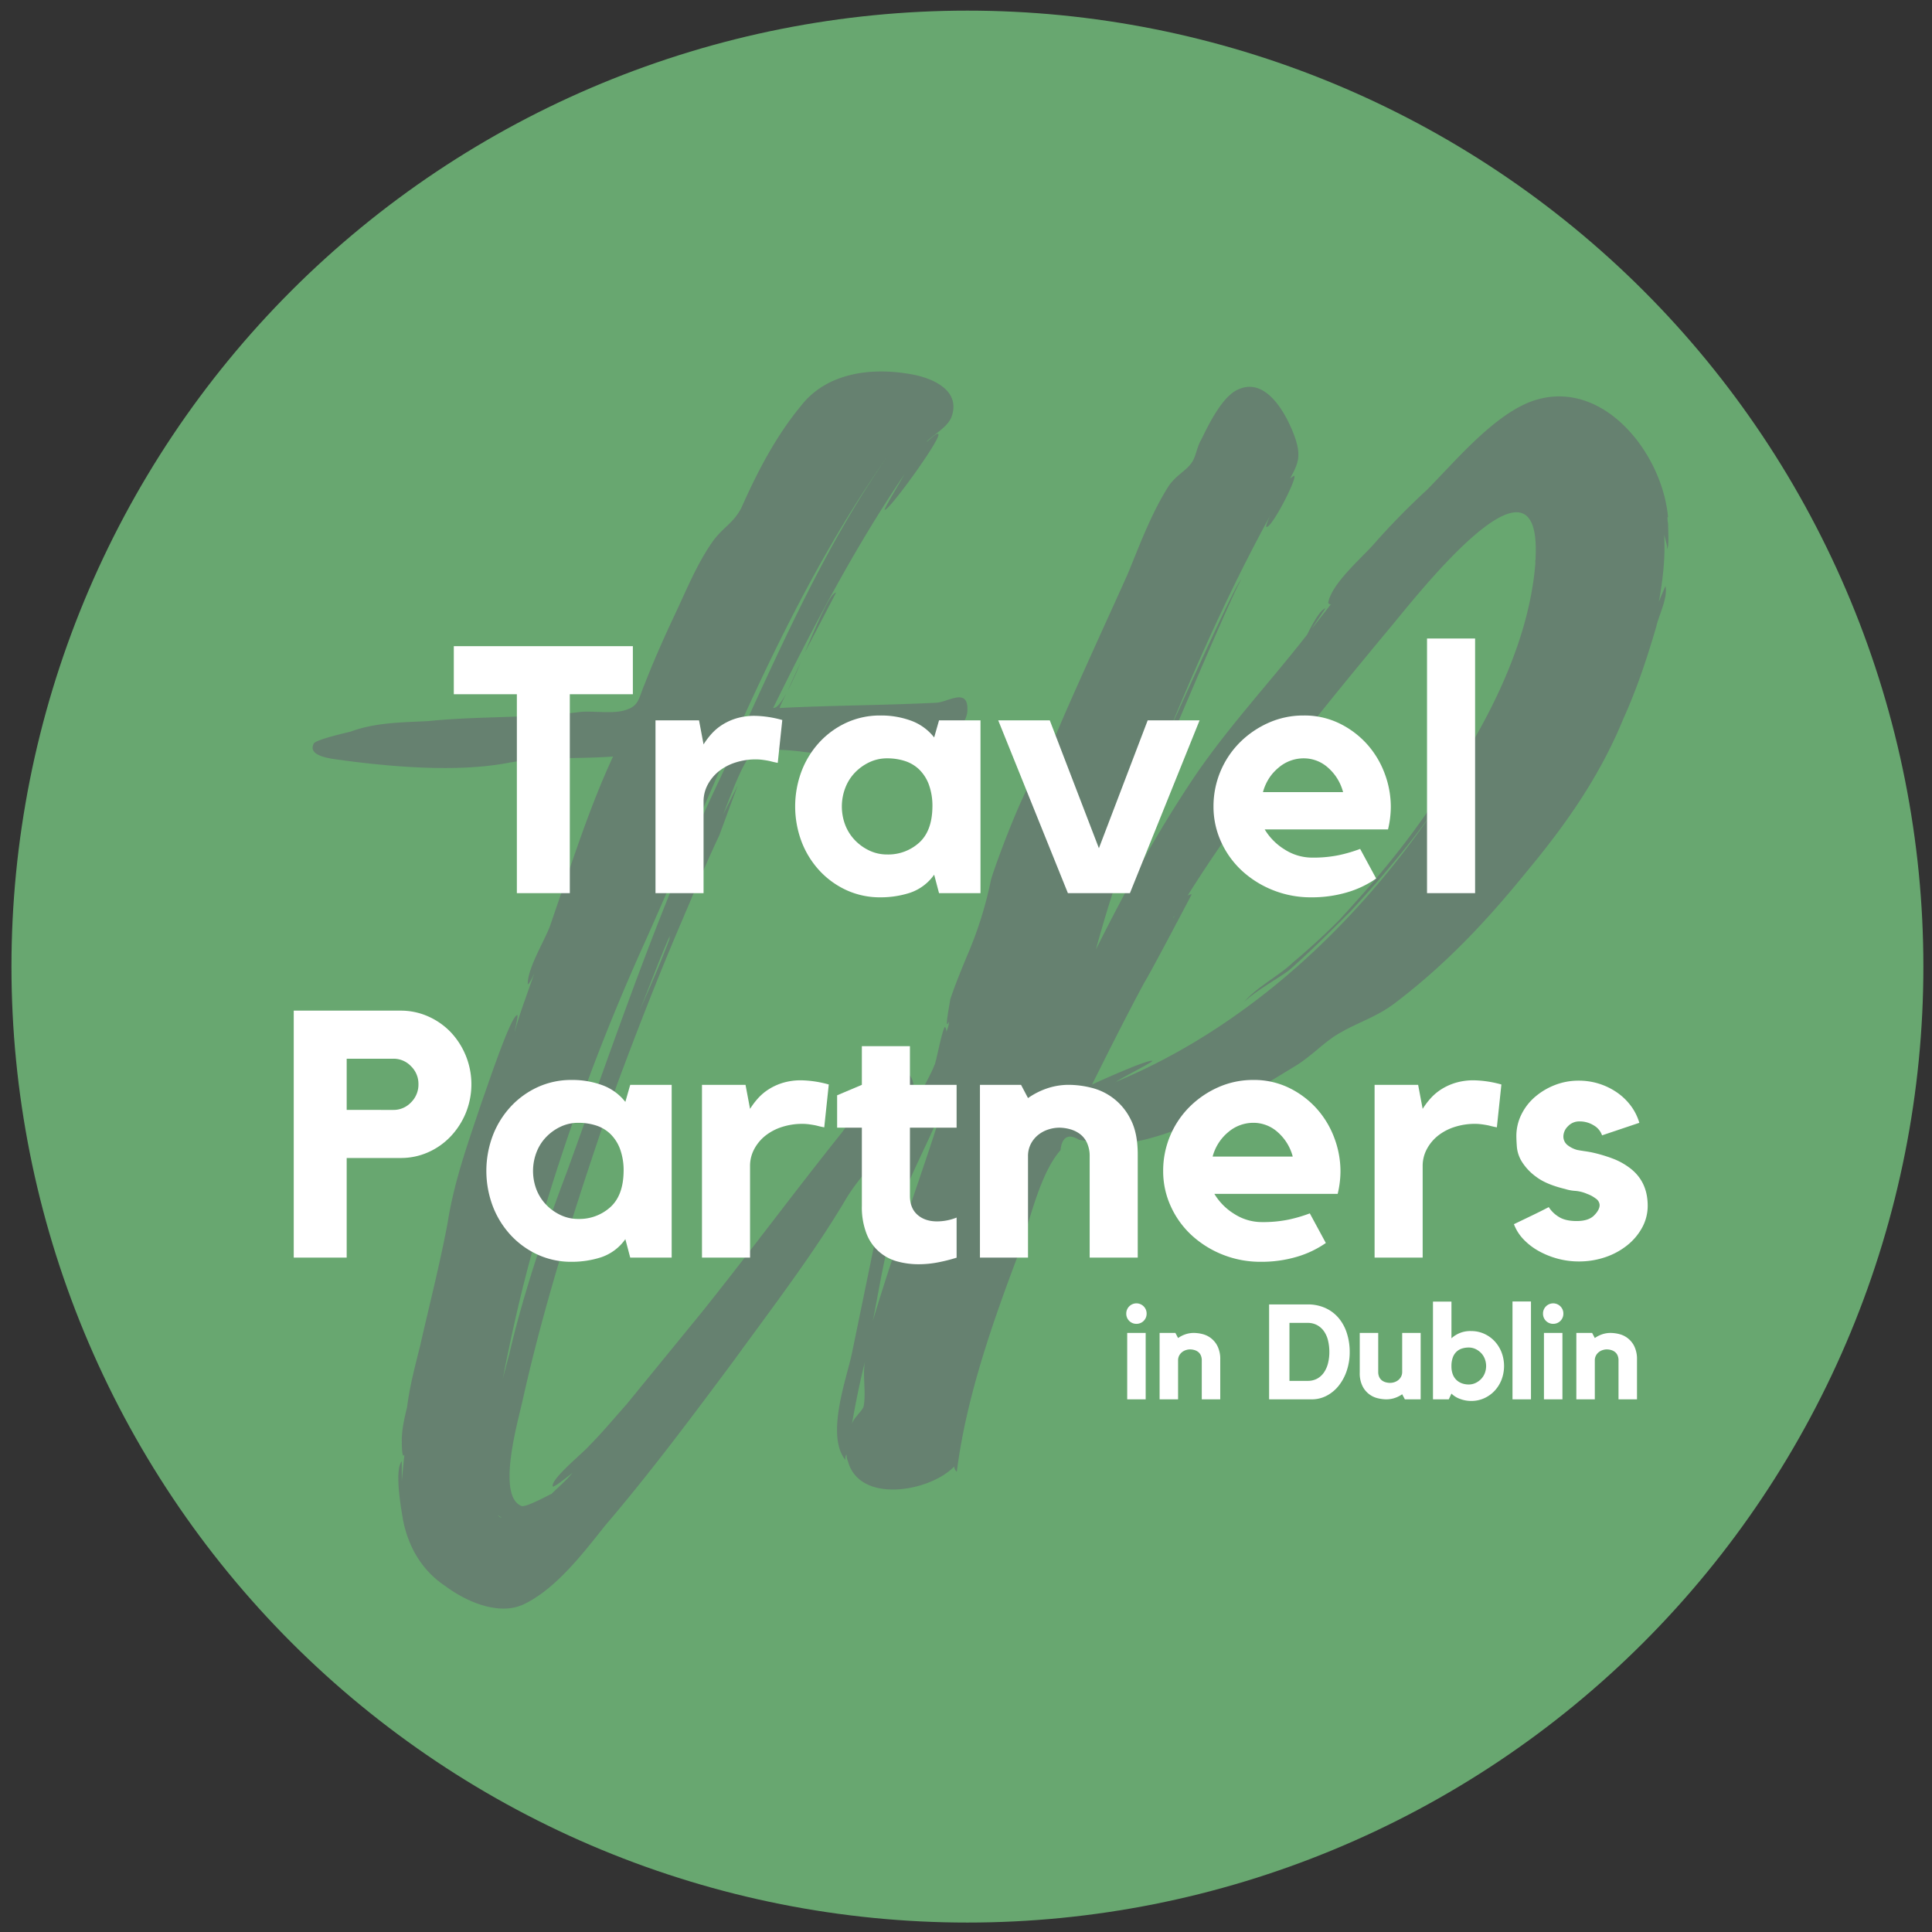 <svg id="Layer_1" data-name="Layer 1" xmlns="http://www.w3.org/2000/svg" xmlns:xlink="http://www.w3.org/1999/xlink" viewBox="0 0 1000 1000"><rect x="0" y="0" width="1000" height="1000" fill="#333333" stroke="none"/><defs><style>.cls-1{fill:none;}.cls-2{fill:#68a770;}.cls-3{opacity:0.686;}.cls-4{clip-path:url(#clip-path);}.cls-5{fill:#657070;}.cls-6{isolation:isolate;}.cls-7{fill:#fff;}</style><clipPath id="clip-path"><rect class="cls-1" x="-185.059" y="24.329" width="1372.267" height="1018.049"/></clipPath></defs><path class="cls-2" d="M500.737,5.501q-12.147,0-24.279.596T452.237,7.884q-12.088,1.191-24.104,2.973Q416.118,12.639,404.205,15.008q-11.913,2.37-23.696,5.321-11.783,2.952-23.406,6.478Q345.479,30.333,334.042,34.426q-11.437,4.092-22.659,8.74-11.222,4.648-22.203,9.842-10.981,5.194-21.693,10.92-10.713,5.726-21.131,11.97-10.419,6.245-20.518,12.993Q215.738,95.639,205.982,102.875q-9.756,7.236-19.146,14.942-9.39,7.706-18.39,15.863-9,8.157-17.589,16.746-8.589,8.589-16.746,17.589-8.157,9-15.863,18.39-7.706,9.39-14.942,19.146T89.322,225.407q-6.748,10.1-12.993,20.518-6.245,10.419-11.971,21.131t-10.919,21.693q-5.193,10.981-9.842,22.203-4.648,11.222-8.74,22.659Q30.764,345.048,27.238,356.672q-3.526,11.624-6.477,23.406t-5.321,23.696q-2.37,11.913-4.152,23.929Q9.505,439.718,8.315,451.806q-1.191,12.089-1.787,24.221t-.596,24.279q0,12.147.596,24.279T8.315,548.805q1.191,12.088,2.973,24.103t4.152,23.929q2.37,11.913,5.321,23.696Q23.712,632.316,27.238,643.94q3.526,11.624,7.618,23.06,4.092,11.437,8.74,22.659Q48.245,700.882,53.438,711.862q5.193,10.981,10.919,21.693t11.971,21.131q6.245,10.419,12.993,20.518,6.748,10.1,13.984,19.856,7.236,9.756,14.942,19.146,7.706,9.39,15.863,18.39t16.746,17.589q8.589,8.589,17.589,16.746,9,8.158,18.39,15.863,9.39,7.706,19.146,14.942t19.856,13.984q10.1,6.749,20.518,12.993t21.131,11.971q10.713,5.726,21.693,10.919,10.981,5.193,22.203,9.842,11.222,4.648,22.659,8.74,11.437,4.092,23.06,7.619,11.624,3.525,23.406,6.477,11.783,2.951,23.696,5.321,11.913,2.37,23.929,4.152,12.015,1.782,24.104,2.973,12.088,1.191,24.22,1.787,12.132.596,24.279.596,12.147-0,24.279-.596,12.132-.596,24.22-1.787t24.104-2.973q12.015-1.783,23.929-4.152t23.696-5.321q11.783-2.952,23.406-6.478,11.624-3.526,23.061-7.618,11.437-4.092,22.659-8.74,11.222-4.648,22.203-9.842,10.981-5.194,21.693-10.919,10.712-5.726,21.131-11.971,10.419-6.245,20.518-12.993,10.1-6.748,19.856-13.984,9.756-7.236,19.146-14.942T833.027,866.932q9-8.157,17.589-16.746,8.589-8.589,16.746-17.589,8.158-9,15.863-18.39t14.942-19.146q7.236-9.756,13.984-19.856,6.748-10.099,12.993-20.518,6.245-10.419,11.971-21.131,5.726-10.713,10.919-21.693t9.842-22.203q4.648-11.222,8.74-22.659,4.092-11.436,7.618-23.06,3.526-11.624,6.477-23.406t5.321-23.696q2.37-11.913,4.152-23.929t2.973-24.103q1.191-12.089,1.787-24.22.596-12.132.596-24.279-0-12.147-.596-24.279-.596-12.133-1.787-24.221-1.191-12.088-2.973-24.103t-4.152-23.929q-2.37-11.913-5.321-23.696-2.952-11.783-6.477-23.406-3.526-11.624-7.618-23.061t-8.74-22.659q-4.648-11.222-9.842-22.203-5.193-10.98-10.919-21.693-5.726-10.712-11.971-21.131-6.245-10.418-12.993-20.518-6.748-10.1-13.984-19.856T883.226,186.405q-7.706-9.39-15.863-18.39T850.617,150.426q-8.589-8.589-17.589-16.746-9-8.157-18.39-15.863-9.39-7.706-19.146-14.942-9.757-7.236-19.856-13.984-10.1-6.748-20.518-12.993-10.418-6.245-21.131-11.97-10.713-5.726-21.693-10.92-10.981-5.193-22.203-9.842-11.222-4.648-22.659-8.74-11.437-4.092-23.06-7.618-11.624-3.526-23.407-6.478-11.783-2.951-23.696-5.321-11.913-2.37-23.929-4.152-12.015-1.783-24.104-2.973Q537.148,6.693,525.016,6.097T500.737,5.501Z"/><g class="cls-3"><g class="cls-4"><path class="cls-5" d="M259.581,785.536c-.679,0-1.358-.679-2.038-1.359Zm148.071-427.912,6.792-14.943a159.388,159.388,0,0,1-6.792,14.943ZM346.522,485.998c-4.755,12.905-10.188,25.131-15.622,37.357,5.434-12.905,10.188-26.49,16.301-40.074A5.135,5.135,0,0,0,346.522,485.998Zm69.96-148.071,16.301-31.245c-3.396.679-9.509,15.622-16.301,31.245Zm-44.829,67.243C341.088,469.696,317.995,538.977,293.543,606.22c-11.547,30.565-22.414,62.489-29.886,94.412l-3.396,12.905c4.755-24.452,10.188-48.225,16.981-71.998a1122.744,1122.744,0,0,1,56.376-153.505c38.037-84.903,71.998-175.919,126.336-252.672-36.678,52.3-61.13,112.072-88.299,169.807Zm129.053-39.395c-.679-9.509-10.868-2.038-16.301-2.038-27.169,1.359-54.338,1.359-80.828,2.717,0-.679,1.358-3.396,3.396-7.471-2.717,4.755-4.755,7.471-6.792,7.471,20.377-41.433,42.112-82.865,67.923-120.902-.679,1.359-10.868,18.339-10.188,18.339,2.038.679,27.169-33.961,27.848-38.716,0-2.717-6.113,4.075-6.113,3.396,4.075-4.075,10.868-7.471,12.905-12.905,4.755-13.584-9.509-19.697-19.698-21.735-21.056-4.075-44.829-1.358-58.413,16.302-12.905,15.622-22.414,33.961-30.565,52.3-4.075,8.15-9.509,10.188-14.943,17.66-8.151,11.547-13.585,25.131-19.698,38.036-5.434,11.547-10.868,23.773-15.622,35.999C330.9,360.341,330.9,365.096,324.787,367.133c-6.113,2.717-17.66.679-24.452,1.359-26.49,3.396-52.3,2.038-78.79,4.754-13.585.679-27.169.679-40.074,5.434-2.717.679-17.66,4.075-19.018,6.113-4.075,7.471,12.226,8.151,15.622,8.83,25.811,3.396,58.413,6.113,84.224,1.358,17.66-3.396,35.999-2.038,55.017-3.396-9.509,20.377-16.981,42.112-24.452,63.847l-8.151,23.773c-2.717,7.471-11.547,21.736-11.547,29.886,0,1.359,2.038-2.038,3.396-5.434-3.396,10.188-7.471,20.377-10.188,30.565,0-.679,2.038-8.83,1.358-8.83-3.396,0-16.981,41.433-18.339,44.829-6.792,20.377-14.264,40.753-17.66,62.489-4.075,21.735-9.509,42.791-14.264,63.847-2.717,10.868-5.434,21.056-6.792,31.924-1.358,5.434-2.717,11.547-2.717,16.981,0,1.358,0,10.188,1.358,7.471l-1.358,13.584V756.329c-4.075,4.754,0,26.49.679,30.565,2.717,13.585,9.509,25.811,21.735,33.961,10.868,8.151,27.848,15.622,40.754,9.509,16.981-8.151,31.244-27.169,42.112-40.754,23.773-27.848,45.508-57.055,67.243-86.262,19.698-27.169,40.074-53.659,57.055-82.186,9.509-16.302,27.848-31.245,33.961-49.584,3.396-8.83,1.358-19.697-9.509-17.66-8.83,2.038-21.056,25.811-26.49,32.603-24.452,30.565-47.546,61.809-71.998,92.375l-39.395,48.225c-6.113,6.792-12.226,14.264-19.018,21.056-2.717,3.396-19.698,16.981-19.018,21.056,0,1.359,7.471-4.754,10.188-6.792-3.396,4.075-7.471,7.471-10.868,10.868.679-.679-13.585,7.471-15.622,6.113-12.905-5.434-1.358-44.829.679-54.338,12.226-55.017,30.565-110.713,48.904-163.693,10.868-29.207,21.735-57.055,33.961-85.583,6.113-14.264,12.226-29.207,19.018-43.47L381.842,406.528l-7.471,14.943c4.755-12.226,11.547-30.565,15.622-31.244l-2.038,4.075a11.532,11.532,0,0,1,4.075-4.075c7.471-4.755,26.49,0,35.32,0,6.113,0,13.585.679,19.698-1.359,4.075-1.359,2.717-3.396,7.471-4.755,8.151-1.358,18.339,4.075,27.169,1.359,8.151-2.038,19.698-9.509,19.018-19.018Z"/><path class="cls-5" d="M607.327,475.13c0-.679.679-.679.679-1.359A2.372,2.372,0,0,1,607.327,475.13Zm-8.83-80.149-.679.679.679-1.358Zm-1.358,2.717c0,1.358-.679,1.358-.679,2.038-0-.679-0-.679.679-2.038Zm-.679,2.717L582.196,435.735l13.584-34.64ZM447.03,727.802c-.679,2.717-5.434,6.113-6.113,9.509,2.038-11.547,4.075-21.735,6.792-32.603C446.351,712.18,448.388,720.33,447.03,727.802Zm13.585-86.941c6.792-29.207,21.056-48.904,29.886-75.394-12.226,39.395-27.169,79.469-38.716,118.185C454.501,670.067,457.218,653.087,460.614,640.861Zm334.179-351.16c-.679,2.717-.679,2.038,0,.679-3.396,46.867-29.886,93.054-56.376,130.411-13.584,19.698-29.207,38.037-45.508,55.697-7.471,7.471-15.622,14.943-23.773,21.735-6.113,6.113-19.018,12.905-25.131,20.377,5.434-5.434,17.66-12.226,23.094-16.302,10.868-9.509,21.735-20.377,31.924-30.565,16.301-17.66,31.924-35.999,45.508-55.697-41.433,61.809-98.488,115.468-167.089,143.996,5.434-3.396,19.018-10.188,19.018-10.868-1.359-1.358-28.527,10.868-31.244,12.226,8.83-17.66,17.66-35.32,27.169-52.979,2.717-4.075,24.452-45.508,24.452-45.508a3.466,3.466,0,0,0-3.396,2.717c29.886-48.225,69.281-96.45,105.959-140.599,11.547-13.585,78.79-101.205,75.394-35.999Zm.679-82.865c-21.056,6.113-42.112,31.924-57.055,46.866a369.473,369.473,0,0,0-27.848,28.527c-6.113,6.792-21.735,20.377-23.094,29.886.679.679.679.679,1.358.679l-9.509,12.226c-.679.679,6.792-10.189,6.792-10.189-3.396.679-9.509,13.585-9.509,13.585-19.018,24.452-40.074,46.867-57.734,72.677-19.698,29.207-35.999,59.093-51.621,90.337,8.83-32.603,20.377-64.526,33.282-95.771,3.396-8.151,40.754-96.45,42.112-95.771-2.038-.679-35.32,74.036-37.357,78.111,15.622-38.036,32.603-75.394,52.3-111.393-1.358,2.717-2.717,6.113-2.038,6.113,2.717.679,16.301-25.811,14.264-26.49L667.778,247.589c4.075-7.471,6.113-11.547,2.038-22.414s-14.264-29.886-28.527-23.773c-8.83,3.396-16.301,19.698-19.698,26.49-2.038,3.396-2.717,8.83-4.755,11.547-2.717,4.075-7.471,6.113-11.547,11.547-8.83,13.584-14.943,29.886-21.056,44.829-3.396,8.15-40.753,88.978-39.395,89.658,1.358-.679,2.038-2.038,2.717-3.396-2.038,6.113-4.755,12.226-7.471,18.339-.679-.679,2.038-5.434,1.359-5.434-6.792-1.358-27.169,55.017-28.527,60.451a196.783,196.783,0,0,1-11.547,37.357c-3.396,8.151-6.792,16.301-9.509,24.452,0,.679-3.396,17.66-.679,11.547,0,2.038-.679,3.396-1.358,5.434a4.084,4.084,0,0,0-.679-2.717c-1.358.679-4.755,19.018-5.434,19.698-2.717,6.792-6.792,12.905-9.509,19.697-8.83,19.018-14.264,40.074-19.018,60.451l-14.264,69.281c-2.717,12.905-13.585,42.112-3.396,55.017,0-1.359,0-2.038.679-2.717a7.386,7.386,0,0,0,.679,3.396c6.113,22.414,42.791,15.622,55.017,2.717a3.528,3.528,0,0,0,1.358,2.717c4.755-38.036,18.339-76.752,31.924-112.751,5.434-15.622,10.868-41.433,21.735-53.659.679-6.792,4.075-8.83,9.509-5.434a83.219,83.219,0,0,0,12.905,1.359,50.109,50.109,0,0,0,14.264,0c28.527-4.755,59.093-23.773,83.545-38.716,9.509-5.434,16.301-13.584,25.131-18.339,9.509-5.434,19.018-8.15,28.527-15.622,25.811-19.698,46.867-42.112,67.243-67.243,20.377-24.452,38.037-49.583,50.263-79.469,6.792-14.943,12.226-31.245,16.981-47.546,1.358-6.113,6.113-14.943,4.755-21.056,0,0-2.038,4.754-3.396,8.15,2.038-11.547,3.396-22.414,2.717-34.64.679,2.717,2.038,6.792,1.358,7.471,1.359-.679.679-9.509.679-13.585,0,1.359-.679-4.754,0-2.717C860.678,235.363,830.792,196.648,795.473,206.836Z"/></g></g><g class="cls-6"><path class="cls-7" d="M234.891,334.458h92.676v24.882H294.932V462.292H267.526V359.339H234.891Z"/></g><g class="cls-6"><path class="cls-7" d="M364.162,385.303a39.837,39.837,0,0,1,4.147-5.499,26.946,26.946,0,0,1,5.589-4.688,29.8,29.8,0,0,1,7.393-3.335,32.215,32.215,0,0,1,9.375-1.263,56.264,56.264,0,0,1,14.244,2.164l-2.344,22.177q-1.986-.359-3.967-.901-1.623-.359-3.606-.631a26.862,26.862,0,0,0-3.606-.271,34.282,34.282,0,0,0-10.728,1.623,27.003,27.003,0,0,0-8.564,4.507,22.138,22.138,0,0,0-5.77,6.942,18.3,18.3,0,0,0-2.164,8.744v47.42H339.28V372.862h22.538Z"/></g><g class="cls-6"><path class="cls-7" d="M507.498,372.862v89.431H486.042l-2.524-9.556a25.103,25.103,0,0,1-12.531,9.375,49.581,49.581,0,0,1-15.236,2.345,41.527,41.527,0,0,1-17.58-3.696,43.998,43.998,0,0,1-13.973-10.098,46.475,46.475,0,0,1-9.286-14.965,51.867,51.867,0,0,1,0-36.602,46.538,46.538,0,0,1,9.286-14.965,44.07,44.07,0,0,1,13.973-10.097,41.512,41.512,0,0,1,17.58-3.696,44.872,44.872,0,0,1,15.867,2.704,26.873,26.873,0,0,1,11.9,8.654l2.524-8.835Zm-24.881,44.895a32.208,32.208,0,0,0-1.893-11.81,21.214,21.214,0,0,0-5.049-7.753,19.103,19.103,0,0,0-7.392-4.327,29.794,29.794,0,0,0-9.105-1.353,21.219,21.219,0,0,0-9.105,1.983,25.367,25.367,0,0,0-7.482,5.319,23.563,23.563,0,0,0-5.048,7.933,26.944,26.944,0,0,0,0,19.383,23.742,23.742,0,0,0,5.048,7.844,25.276,25.276,0,0,0,7.482,5.318,21.177,21.177,0,0,0,9.105,1.983,23.872,23.872,0,0,0,16.498-6.04Q482.437,430.199,482.617,417.757Z"/></g><g class="cls-6"><path class="cls-7" d="M594.036,372.862h26.864l-36.061,89.431H552.746l-36.061-89.431h26.686L568.793,439.034Z"/></g><g class="cls-6"><path class="cls-7" d="M674.805,370.338a41.287,41.287,0,0,1,18.391,4.057,46.591,46.591,0,0,1,14.244,10.638,47.443,47.443,0,0,1,9.195,15.146,49.219,49.219,0,0,1,3.246,17.579,50.518,50.518,0,0,1-1.443,11.54H654.61a30.739,30.739,0,0,0,10.277,10.367,26.396,26.396,0,0,0,14.425,4.237,65.111,65.111,0,0,0,13.612-1.263,76.421,76.421,0,0,0,11.089-3.245l8.294,15.326a51.678,51.678,0,0,1-15.235,7.212,64.49,64.49,0,0,1-18.301,2.524,52.722,52.722,0,0,1-19.834-3.696,52.051,52.051,0,0,1-16.047-10.007,46.335,46.335,0,0,1-10.818-14.966,43.615,43.615,0,0,1-3.967-18.391A46.721,46.721,0,0,1,641.719,384.311a49.244,49.244,0,0,1,14.875-10.187A44.121,44.121,0,0,1,674.805,370.338Zm20.374,39.666a25.327,25.327,0,0,0-7.753-12.621,18.712,18.712,0,0,0-12.621-4.868,19.948,19.948,0,0,0-13.072,4.868,24.542,24.542,0,0,0-8.023,12.621Z"/></g><g class="cls-6"><path class="cls-7" d="M738.625,330.491h24.882V462.292H738.625Z"/></g><g class="cls-6"><path class="cls-7" d="M207.32,523.106a34.696,34.696,0,0,1,14.272,2.976,36.917,36.917,0,0,1,11.652,8.113,39.373,39.373,0,0,1,7.866,41.83,39.594,39.594,0,0,1-7.843,12.171,36.173,36.173,0,0,1-11.629,8.203,34.58,34.58,0,0,1-14.244,2.976H179.446v51.566H152.04v-127.835ZM203.669,574.493a12.365,12.365,0,0,0,9.06-3.877,12.905,12.905,0,0,0,3.859-9.466,12.701,12.701,0,0,0-3.859-9.285,12.376,12.376,0,0,0-9.06-3.877H179.446v26.505Z"/></g><g class="cls-6"><path class="cls-7" d="M347.66,561.511v89.431H326.204l-2.524-9.556a25.103,25.103,0,0,1-12.531,9.375,49.581,49.581,0,0,1-15.236,2.345,41.527,41.527,0,0,1-17.58-3.696,43.998,43.998,0,0,1-13.973-10.098,46.475,46.475,0,0,1-9.286-14.965,51.867,51.867,0,0,1,0-36.602,46.539,46.539,0,0,1,9.286-14.965A44.07,44.07,0,0,1,278.333,562.684a41.512,41.512,0,0,1,17.58-3.696,44.872,44.872,0,0,1,15.867,2.704,26.873,26.873,0,0,1,11.9,8.654l2.524-8.835Zm-24.882,44.896a32.209,32.209,0,0,0-1.893-11.81,21.214,21.214,0,0,0-5.049-7.753,19.103,19.103,0,0,0-7.392-4.327,29.794,29.794,0,0,0-9.105-1.353,21.219,21.219,0,0,0-9.105,1.983,25.368,25.368,0,0,0-7.482,5.319,23.563,23.563,0,0,0-5.048,7.933,26.944,26.944,0,0,0,0,19.383,23.743,23.743,0,0,0,5.048,7.844,25.276,25.276,0,0,0,7.482,5.318,21.177,21.177,0,0,0,9.105,1.983,23.872,23.872,0,0,0,16.498-6.04Q322.598,618.848,322.778,606.406Z"/></g><g class="cls-6"><path class="cls-7" d="M388.225,573.952a39.835,39.835,0,0,1,4.147-5.499,26.945,26.945,0,0,1,5.589-4.688,29.8,29.8,0,0,1,7.393-3.335,32.215,32.215,0,0,1,9.375-1.263,56.264,56.264,0,0,1,14.244,2.164l-2.344,22.177q-1.986-.359-3.967-.901-1.623-.359-3.606-.631a26.86,26.86,0,0,0-3.606-.271,34.282,34.282,0,0,0-10.728,1.623,27.003,27.003,0,0,0-8.564,4.507,22.138,22.138,0,0,0-5.77,6.942,18.3,18.3,0,0,0-2.164,8.744v47.42H363.343V561.511h22.538Z"/></g><g class="cls-6"><path class="cls-7" d="M474.856,628.753q3.875,3.439,10.188,3.437a27.425,27.425,0,0,0,10.097-1.982v20.763a86.49,86.49,0,0,1-9.556,2.414,52.894,52.894,0,0,1-10.097.983,41.19,41.19,0,0,1-10.999-1.442,23.571,23.571,0,0,1-15.957-14.334,37.95,37.95,0,0,1-2.434-14.515V583.688H433.296V566.92l12.801-5.409V541.497h24.882v20.014h24.161v22.178H470.979v35.291Q470.979,625.315,474.856,628.753Z"/></g><g class="cls-6"><path class="cls-7" d="M553.486,561.511a48.98,48.98,0,0,1,11.143,1.442,30.815,30.815,0,0,1,20.579,16.408q3.684,7.031,3.685,18.21v53.37H564.012V598.614a16.414,16.414,0,0,0-1.353-7.013,12.055,12.055,0,0,0-3.606-4.586,15.28,15.28,0,0,0-5.139-2.519,21.34,21.34,0,0,0-5.77-.809,18.63,18.63,0,0,0-5.139.809,16.434,16.434,0,0,0-5.229,2.608,14.692,14.692,0,0,0-4.057,4.677,13.687,13.687,0,0,0-1.623,6.832v52.327H507.216V561.511h21.276l3.605,6.852a38.87,38.87,0,0,1,9.705-4.958A35.043,35.043,0,0,1,553.486,561.511Z"/></g><g class="cls-6"><path class="cls-7" d="M648.75,558.987a41.287,41.287,0,0,1,18.391,4.057,46.591,46.591,0,0,1,14.244,10.638,47.443,47.443,0,0,1,9.195,15.146,49.218,49.218,0,0,1,3.246,17.579,50.518,50.518,0,0,1-1.443,11.54H628.556A30.739,30.739,0,0,0,638.833,628.313a26.396,26.396,0,0,0,14.425,4.237,65.112,65.112,0,0,0,13.612-1.263A76.422,76.422,0,0,0,677.959,628.043l8.294,15.326a51.678,51.678,0,0,1-15.235,7.212,64.489,64.489,0,0,1-18.301,2.524,52.723,52.723,0,0,1-19.834-3.696,52.051,52.051,0,0,1-16.047-10.007,46.335,46.335,0,0,1-10.818-14.966,43.615,43.615,0,0,1-3.967-18.391A46.721,46.721,0,0,1,615.664,572.96a49.244,49.244,0,0,1,14.875-10.187A44.121,44.121,0,0,1,648.75,558.987Zm20.374,39.666a25.327,25.327,0,0,0-7.753-12.621A18.712,18.712,0,0,0,648.75,581.164a19.948,19.948,0,0,0-13.072,4.868,24.542,24.542,0,0,0-8.023,12.621Z"/></g><g class="cls-6"><path class="cls-7" d="M736.368,573.952a39.761,39.761,0,0,1,4.147-5.499,26.942,26.942,0,0,1,5.589-4.688,29.792,29.792,0,0,1,7.393-3.335,32.214,32.214,0,0,1,9.376-1.263,56.276,56.276,0,0,1,14.244,2.164l-2.344,22.177q-1.986-.359-3.967-.901-1.623-.359-3.606-.631a26.86,26.86,0,0,0-3.606-.271,34.287,34.287,0,0,0-10.729,1.623,27.011,27.011,0,0,0-8.563,4.507,22.153,22.153,0,0,0-5.771,6.942,18.311,18.311,0,0,0-2.163,8.744v47.42H711.486V561.511h22.538Z"/></g><g class="cls-6"><path class="cls-7" d="M842.927,604.062q9.913,7.033,9.917,20.014a23.379,23.379,0,0,1-2.795,11.179,30.116,30.116,0,0,1-7.663,9.195,36.99,36.99,0,0,1-11.358,6.221,42.06,42.06,0,0,1-13.884,2.254,41.514,41.514,0,0,1-10.909-1.442,42.965,42.965,0,0,1-9.826-3.967,32.763,32.763,0,0,1-7.843-6.04,23.085,23.085,0,0,1-4.958-7.843q4.146-1.982,9.195-4.418,5.045-2.435,8.834-4.417a15.908,15.908,0,0,0,5.049,4.958q3.423,2.256,9.376,2.254,6.127,0,9.015-2.885,2.883-2.883,2.885-5.409a4.287,4.287,0,0,0-1.982-3.336,16.394,16.394,0,0,0-4.508-2.434,18.909,18.909,0,0,0-5.95-1.533,22.421,22.421,0,0,1-5.409-.991q-9.735-2.341-14.875-6.221a28.179,28.179,0,0,1-7.482-7.843,17.558,17.558,0,0,1-2.614-7.573q-.271-3.605-.271-5.77a24.97,24.97,0,0,1,2.524-10.998,28.464,28.464,0,0,1,6.941-9.105,35.318,35.318,0,0,1,10.277-6.221,33.459,33.459,0,0,1,12.531-2.344,34.64,34.64,0,0,1,19.833,6.13,30.962,30.962,0,0,1,7.122,6.852,27.76,27.76,0,0,1,4.417,8.835l-19.292,6.491a9.55,9.55,0,0,0-4.417-5.229,13.722,13.722,0,0,0-7.123-1.983,7.979,7.979,0,0,0-6.13,2.523,7.503,7.503,0,0,0-2.344,5.049,5.652,5.652,0,0,0,2.254,4.778,14.066,14.066,0,0,0,4.958,2.434q1.982.363,3.877.631,1.893.271,3.695.632a77.841,77.841,0,0,1,10.909,3.245A35.073,35.073,0,0,1,842.927,604.062Z"/></g><g class="cls-6"><path class="cls-7" d="M588.221,685.216a5.206,5.206,0,0,1-5.266-5.267,5.204,5.204,0,0,1,1.524-3.776,5.271,5.271,0,0,1,7.483,0,5.208,5.208,0,0,1,1.525,3.776,5.208,5.208,0,0,1-5.268,5.267Zm4.781,39.082h-9.562V689.928h9.562Z"/></g><g class="cls-6"><path class="cls-7" d="M617.992,689.928a18.819,18.819,0,0,1,4.283.555,11.845,11.845,0,0,1,7.908,6.306,15.042,15.042,0,0,1,1.416,6.999v20.511h-9.562V704.188a6.306,6.306,0,0,0-.52-2.695,4.628,4.628,0,0,0-1.386-1.763,5.879,5.879,0,0,0-1.975-.968,8.196,8.196,0,0,0-2.218-.311,7.151,7.151,0,0,0-1.975.311,6.31,6.31,0,0,0-2.01,1.003,5.649,5.649,0,0,0-1.559,1.797,5.258,5.258,0,0,0-.624,2.626v20.11H600.21V689.928h8.177l1.386,2.634a14.958,14.958,0,0,1,3.729-1.906A13.489,13.489,0,0,1,617.992,689.928Z"/></g><g class="cls-6"><path class="cls-7" d="M676.741,675.168a21.818,21.818,0,0,1,9.44,1.94,19.6,19.6,0,0,1,6.836,5.267,23.109,23.109,0,0,1,4.166,7.83,31.615,31.615,0,0,1,1.422,9.562,30.137,30.137,0,0,1-1.492,9.598,25.336,25.336,0,0,1-4.131,7.795,19.592,19.592,0,0,1-6.246,5.232,16.542,16.542,0,0,1-7.843,1.905H656.891V675.168Zm.036,39.567a10.098,10.098,0,0,0,5.094-1.21,10.372,10.372,0,0,0,3.5-3.283,14.883,14.883,0,0,0,2.043-4.771,23.793,23.793,0,0,0,.658-5.669,25.543,25.543,0,0,0-.623-5.704,14.28,14.28,0,0,0-2.01-4.804,10.587,10.587,0,0,0-3.533-3.319,10.072,10.072,0,0,0-5.129-1.245h-9.354v30.005Z"/></g><g class="cls-6"><path class="cls-7" d="M725.768,689.928h9.563v34.37H727.154l-1.387-2.633a14.822,14.822,0,0,1-3.775,1.905,13.852,13.852,0,0,1-4.539.728,19.011,19.011,0,0,1-4.262-.555,11.823,11.823,0,0,1-7.969-6.306,15.011,15.011,0,0,1-1.421-6.998V689.928h9.563v20.11a6.26,6.26,0,0,0,.521,2.696,4.633,4.633,0,0,0,1.393,1.763,5.904,5.904,0,0,0,1.987.967,8.486,8.486,0,0,0,2.3.311,7.202,7.202,0,0,0,1.986-.311,6.392,6.392,0,0,0,2.021-1.001,5.66,5.66,0,0,0,1.566-1.798,5.242,5.242,0,0,0,.627-2.627Z"/></g><g class="cls-6"><path class="cls-7" d="M761.523,688.958a16.028,16.028,0,0,1,6.721,1.42,16.844,16.844,0,0,1,5.406,3.881,17.933,17.933,0,0,1,3.568,5.751,19.947,19.947,0,0,1,0,14.067,17.902,17.902,0,0,1-3.568,5.751,16.8,16.8,0,0,1-5.406,3.881,16.028,16.028,0,0,1-6.721,1.42,16.246,16.246,0,0,1-5.855-1.073,11.859,11.859,0,0,1-4.4-2.737l-1.386,2.979h-8.177v-50.585h9.562v18.986A14.302,14.302,0,0,1,761.523,688.958ZM760.207,716.606a8.143,8.143,0,0,0,3.499-.763,9.733,9.733,0,0,0,2.876-2.044,9.139,9.139,0,0,0,1.939-3.015,10.35,10.35,0,0,0,0-7.449,9.073,9.073,0,0,0-1.939-3.049,9.786,9.786,0,0,0-2.876-2.044,8.157,8.157,0,0,0-3.499-.762,11.438,11.438,0,0,0-3.5.52,7.323,7.323,0,0,0-2.841,1.663,7.784,7.784,0,0,0-1.905,2.979,12.919,12.919,0,0,0-.693,4.539,11.44,11.44,0,0,0,.693,4.191,7.867,7.867,0,0,0,1.905,2.911,8.107,8.107,0,0,0,2.841,1.732A10.211,10.211,0,0,0,760.207,716.606Z"/></g><g class="cls-6"><path class="cls-7" d="M782.865,673.644h9.562v50.654h-9.562Z"/></g><g class="cls-6"><path class="cls-7" d="M803.928,685.216a5.206,5.206,0,0,1-5.266-5.267,5.204,5.204,0,0,1,1.524-3.776,5.271,5.271,0,0,1,7.483,0,5.208,5.208,0,0,1,1.525,3.776,5.208,5.208,0,0,1-5.268,5.267Zm4.781,39.082h-9.562V689.928h9.562Z"/></g><g class="cls-6"><path class="cls-7" d="M833.697,689.928a18.803,18.803,0,0,1,4.281.555,11.848,11.848,0,0,1,7.91,6.306,15.067,15.067,0,0,1,1.416,6.999v20.511h-9.562V704.188a6.321,6.321,0,0,0-.52-2.695,4.649,4.649,0,0,0-1.387-1.763,5.879,5.879,0,0,0-1.975-.968,8.195,8.195,0,0,0-2.217-.311,7.152,7.152,0,0,0-1.976.311,6.295,6.295,0,0,0-2.009,1.003,5.616,5.616,0,0,0-1.56,1.797,5.258,5.258,0,0,0-.624,2.626v20.11h-9.562V689.928h8.177l1.386,2.634a14.948,14.948,0,0,1,3.73-1.906A13.473,13.473,0,0,1,833.697,689.928Z"/></g></svg>